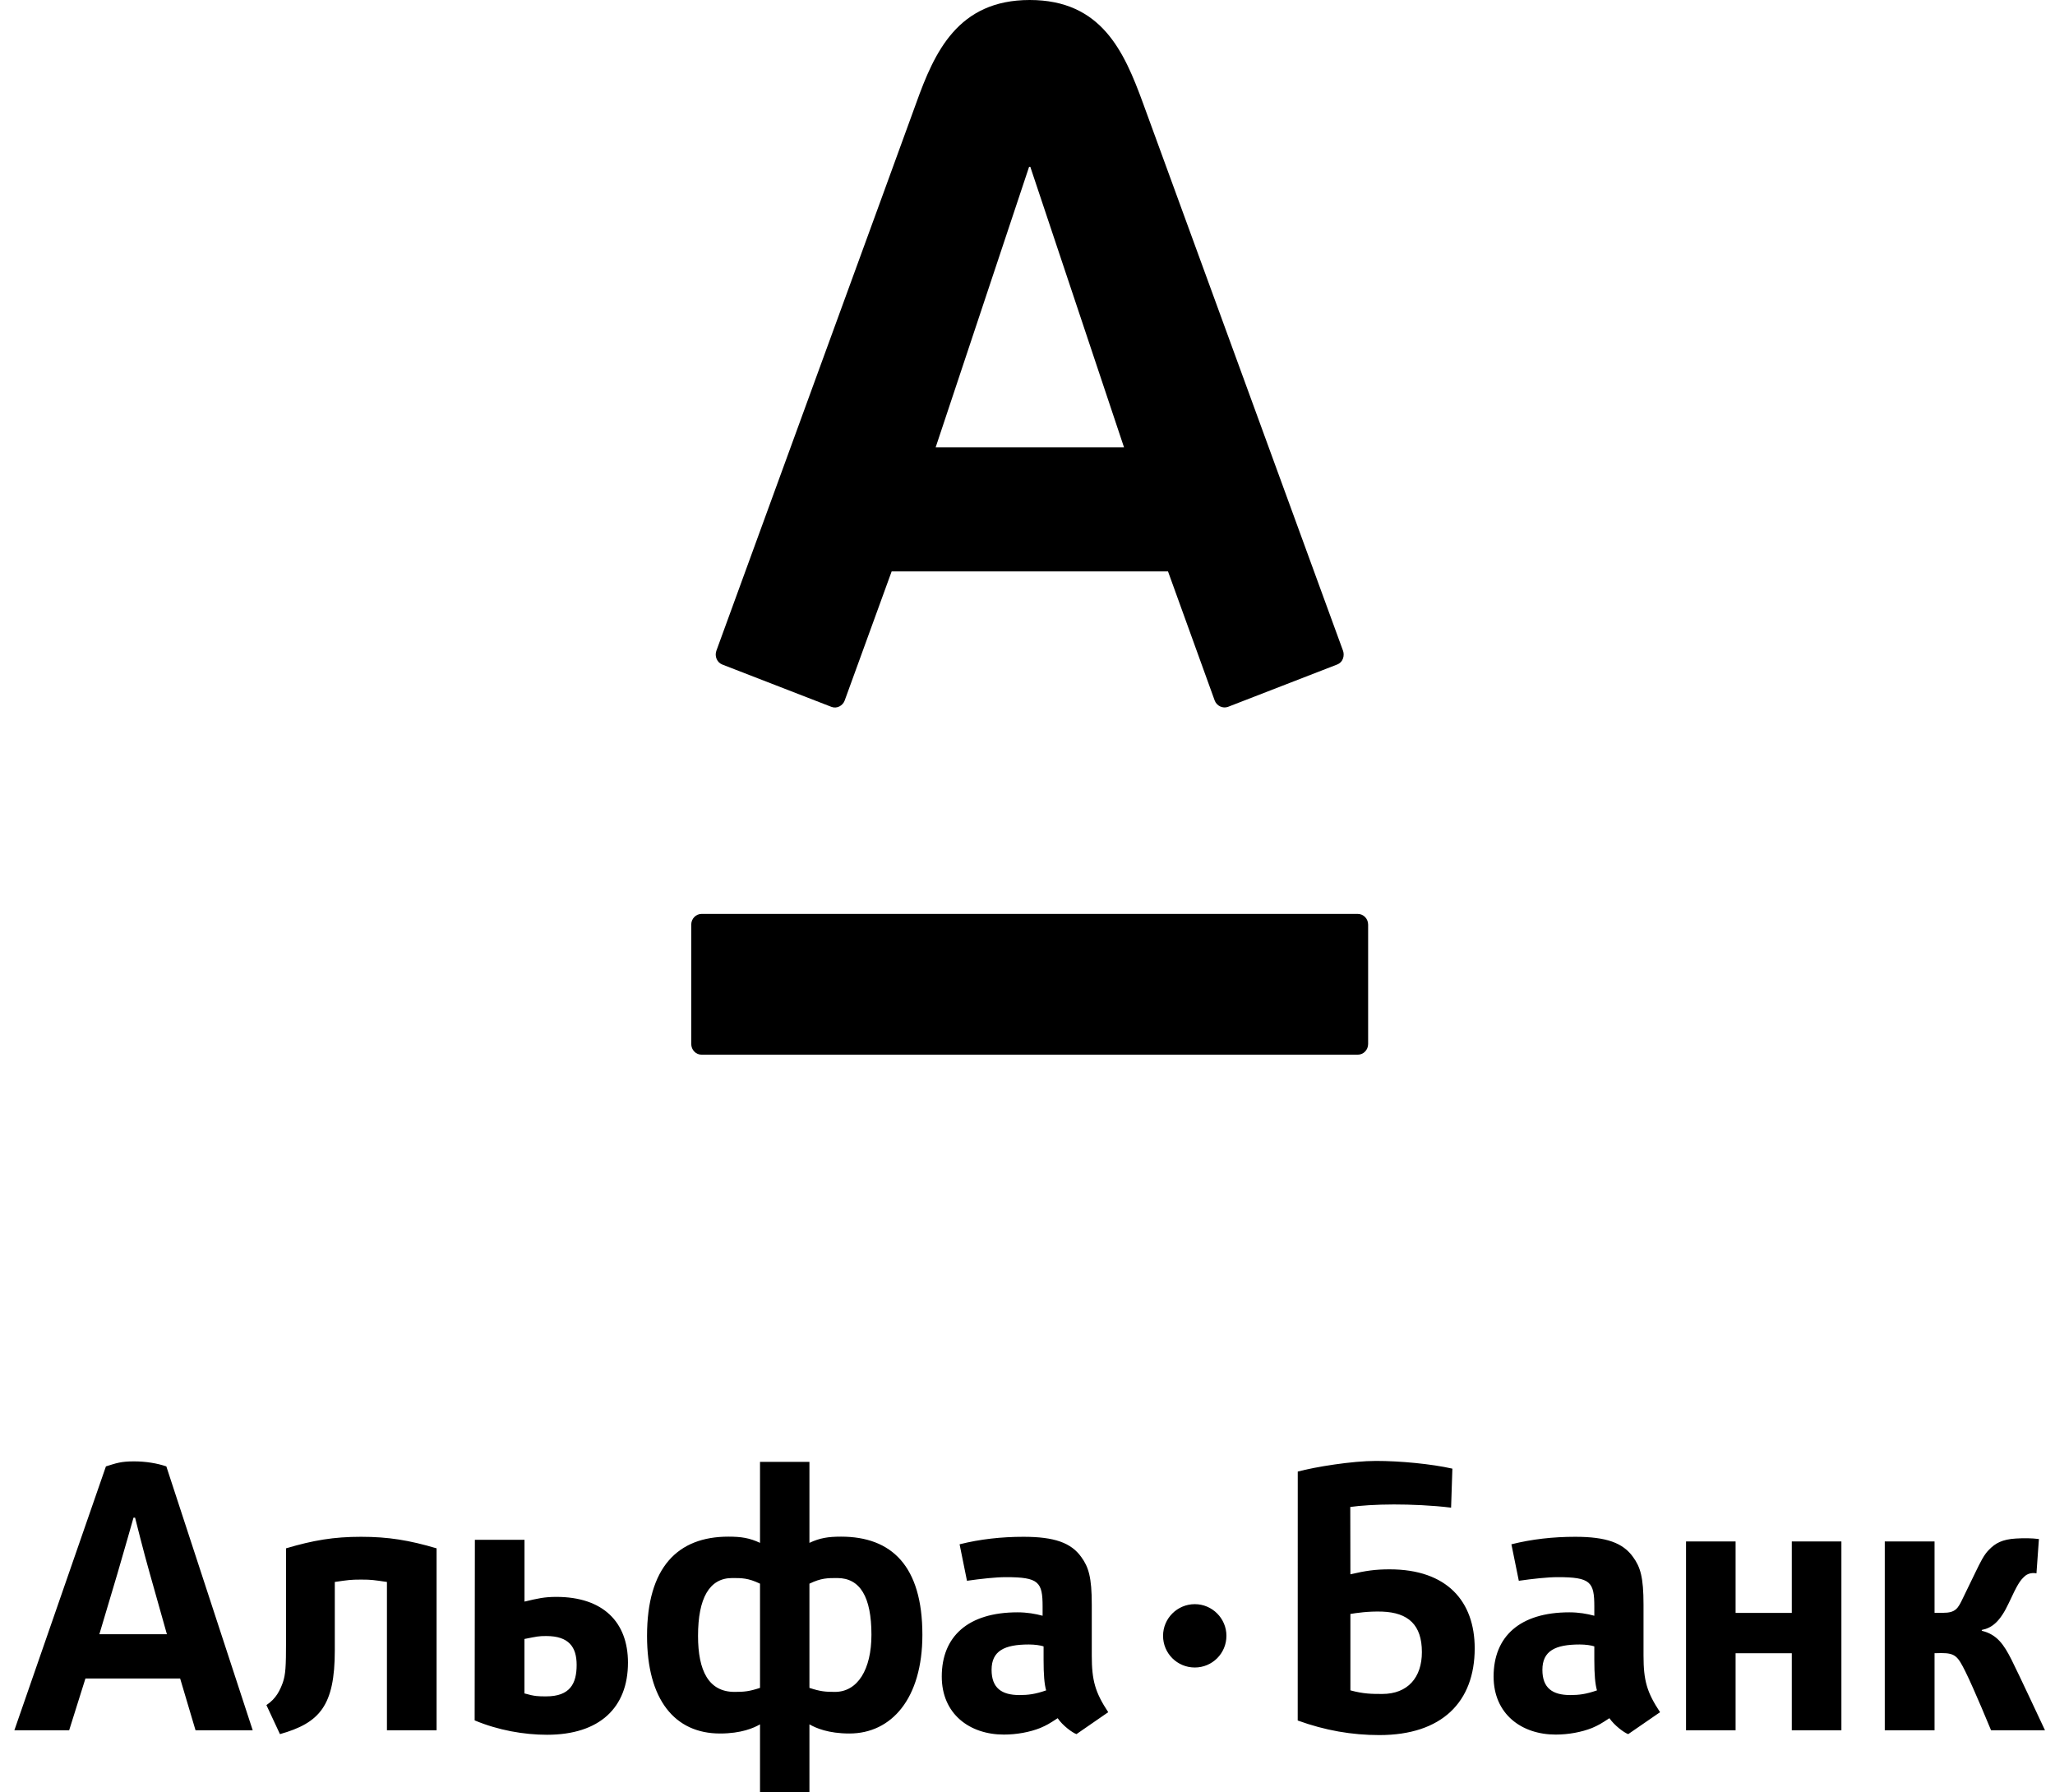 <svg width="86px" height="75px" viewBox="0 0 86 75" version="1.1" xmlns="http://www.w3.org/2000/svg"><g stroke="none" stroke-width="1" fill="none" fill-rule="evenodd"><g transform="translate(-32, -17)" fill="#000"><path d="M82.002,84.131 C81.268,84.131 80.673,84.727 80.673,85.456 C80.673,86.193 81.268,86.782 82.002,86.782 C82.73,86.782 83.325,86.193 83.325,85.456 C83.325,84.727 82.73,84.131 82.002,84.131 Z M36.158,85.39 C36.158,85.39 36.82,83.178 36.921,82.83 C37.186,81.93 37.587,80.511 37.587,80.511 L37.653,80.511 C37.653,80.511 38.02,81.983 38.26,82.818 C38.354,83.144 38.985,85.39 38.985,85.39 L36.158,85.39 Z M40.183,89.409 L42.576,89.409 L38.961,78.366 C38.583,78.237 38.107,78.156 37.606,78.156 C37.057,78.156 36.864,78.231 36.433,78.366 L32.601,89.409 L34.894,89.409 C34.894,89.409 35.199,88.443 35.575,87.243 L39.539,87.243 C39.894,88.441 40.183,89.409 40.183,89.409 Z M117.581,89.409 C117.581,89.409 116.453,86.993 116.175,86.445 C115.86,85.824 115.572,85.396 114.936,85.246 L114.936,85.21 C115.362,85.128 115.701,84.867 116.069,84.079 C116.428,83.306 116.532,83.142 116.739,82.958 C116.945,82.772 117.224,82.843 117.224,82.843 L117.327,81.406 C117.031,81.367 116.701,81.365 116.36,81.385 C115.797,81.419 115.505,81.576 115.234,81.858 C115.019,82.072 114.87,82.392 114.687,82.764 C114.491,83.165 114.338,83.485 114.139,83.894 C113.94,84.31 113.842,84.494 113.31,84.494 L112.959,84.494 L112.959,81.507 L110.876,81.507 L110.876,89.409 L112.959,89.409 L112.959,86.184 L113.242,86.178 C113.833,86.178 113.935,86.323 114.25,86.951 C114.62,87.697 115.324,89.409 115.324,89.409 L117.581,89.409 Z M109.061,89.409 L109.061,81.507 L106.985,81.507 L106.985,84.497 L104.633,84.497 L104.633,81.507 L102.559,81.507 L102.559,89.409 L104.633,89.409 L104.633,86.186 L106.985,86.186 L106.985,89.409 L109.061,89.409 Z M51.873,81.439 L51.864,88.995 C52.849,89.409 53.932,89.597 54.892,89.597 C57.098,89.597 58.28,88.457 58.28,86.578 C58.28,84.879 57.235,83.827 55.282,83.827 C54.784,83.827 54.494,83.894 53.95,84.024 L53.95,81.439 L51.873,81.439 Z M56.132,86.674 C56.132,87.454 55.857,87.99 54.857,87.99 C54.521,87.99 54.385,87.99 53.948,87.867 L53.948,85.588 C54.49,85.482 54.537,85.465 54.857,85.465 C55.811,85.465 56.132,85.929 56.132,86.674 Z M101.472,88.652 C100.92,87.82 100.78,87.327 100.78,86.28 L100.78,84.151 C100.78,83.001 100.647,82.577 100.342,82.158 C99.919,81.564 99.22,81.312 97.92,81.312 C97.007,81.312 96.107,81.41 95.251,81.626 L95.561,83.153 C96.137,83.071 96.751,83.001 97.193,83.001 C98.563,83.001 98.721,83.202 98.721,84.231 L98.721,84.616 C98.416,84.534 98.074,84.473 97.676,84.473 C95.601,84.473 94.506,85.487 94.506,87.16 C94.506,88.73 95.676,89.589 97.103,89.589 C97.637,89.589 98.187,89.488 98.628,89.312 C98.893,89.197 99.008,89.131 99.352,88.903 C99.56,89.207 99.972,89.514 100.14,89.57 L101.472,88.652 Z M98.832,87.739 C98.372,87.9 98.074,87.935 97.714,87.935 C96.969,87.935 96.548,87.641 96.548,86.88 C96.548,86.088 97.084,85.819 98.11,85.819 C98.359,85.819 98.608,85.857 98.721,85.898 L98.721,86.464 C98.721,87.078 98.756,87.479 98.832,87.739 Z M78.378,88.652 C77.831,87.82 77.69,87.327 77.69,86.28 L77.69,84.151 C77.69,83.001 77.555,82.577 77.25,82.158 C76.827,81.564 76.129,81.312 74.832,81.312 C73.918,81.312 73.017,81.41 72.158,81.626 L72.467,83.153 C73.048,83.071 73.659,83.001 74.097,83.001 C75.472,83.001 75.632,83.202 75.632,84.231 L75.632,84.616 C75.326,84.534 74.982,84.473 74.583,84.473 C72.506,84.473 71.412,85.487 71.412,87.16 C71.412,88.73 72.58,89.589 74.01,89.589 C74.543,89.589 75.097,89.488 75.536,89.312 C75.803,89.197 75.917,89.131 76.263,88.903 C76.465,89.207 76.881,89.514 77.049,89.57 L78.378,88.652 Z M75.78,87.739 C75.322,87.9 75.021,87.935 74.662,87.935 C73.919,87.935 73.497,87.641 73.497,86.88 C73.497,86.088 74.03,85.819 75.058,85.819 C75.308,85.819 75.556,85.857 75.673,85.898 L75.673,86.464 C75.673,87.078 75.705,87.479 75.78,87.739 Z M50.271,89.409 L50.271,81.795 C49.13,81.457 48.254,81.312 47.11,81.312 C45.966,81.312 45.111,81.457 43.97,81.795 L43.97,85.695 C43.97,86.755 43.951,87.074 43.835,87.415 C43.723,87.715 43.569,88.078 43.149,88.354 L43.716,89.57 C45.384,89.101 46.011,88.373 46.011,86.069 L46.011,83.202 C46.562,83.122 46.671,83.103 47.11,83.103 C47.552,83.103 47.645,83.122 48.193,83.202 L48.193,89.409 L50.271,89.409 Z M65.874,92 L65.874,89.161 C66.138,89.314 66.662,89.544 67.548,89.544 C69.305,89.544 70.601,88.085 70.601,85.412 C70.601,82.534 69.314,81.306 67.197,81.306 C66.66,81.306 66.309,81.361 65.874,81.566 L65.874,78.176 L63.806,78.176 L63.806,81.566 C63.369,81.361 63.021,81.306 62.482,81.306 C60.365,81.306 59.078,82.586 59.078,85.461 C59.078,88.135 60.243,89.544 62.132,89.544 C63.02,89.544 63.543,89.314 63.806,89.161 L63.806,92 L65.874,92 Z M61.212,85.461 C61.212,83.876 61.689,83.038 62.642,83.038 C63.043,83.038 63.309,83.035 63.806,83.274 L63.806,87.635 C63.355,87.783 63.144,87.803 62.741,87.803 C61.655,87.803 61.212,86.916 61.212,85.461 Z M68.469,85.412 C68.469,86.866 67.892,87.803 66.94,87.803 C66.537,87.803 66.325,87.783 65.874,87.635 L65.874,83.274 C66.37,83.035 66.638,83.038 67.039,83.038 C67.993,83.038 68.469,83.825 68.469,85.412 Z M93.715,85.98 C93.715,84.022 92.565,82.674 90.154,82.674 C89.565,82.674 89.154,82.731 88.513,82.882 L88.508,80.064 C88.905,80.007 89.588,79.959 90.333,79.959 C91.043,79.959 91.941,79.995 92.727,80.093 L92.781,78.46 C91.891,78.26 90.59,78.137 89.584,78.137 C88.588,78.137 87.045,78.385 86.31,78.583 L86.308,89 C87.458,89.417 88.572,89.61 89.725,89.61 C92.347,89.61 93.715,88.219 93.715,85.98 Z M91.505,86.139 C91.505,87.195 90.919,87.889 89.845,87.889 C89.419,87.889 89.069,87.89 88.513,87.738 L88.513,84.541 C88.756,84.501 89.265,84.423 89.845,84.443 C90.936,84.484 91.505,84.998 91.505,86.139 Z M75.067,23.98 L71.156,35.722 L79.04,35.722 L75.117,23.98 L75.067,23.98 Z M61.362,55.246 C61.122,55.246 60.928,55.446 60.928,55.694 L60.928,60.688 C60.928,60.937 61.122,61.137 61.362,61.137 L88.821,61.137 C89.062,61.137 89.255,60.937 89.255,60.688 L89.255,55.694 C89.255,55.446 89.062,55.246 88.821,55.246 L61.362,55.246 Z M75.092,17 C78.096,17 79.041,19.152 79.83,21.306 C80.165,22.218 87.971,43.593 88.205,44.234 C88.269,44.412 88.227,44.708 87.95,44.812 C87.673,44.917 83.617,46.495 83.394,46.579 C83.169,46.663 82.917,46.538 82.834,46.316 C82.751,46.095 81.07,41.435 80.88,40.912 L69.315,40.912 C69.124,41.435 67.427,46.103 67.349,46.316 C67.27,46.53 67.026,46.672 66.79,46.579 C66.553,46.485 62.478,44.905 62.233,44.812 C62.002,44.724 61.899,44.459 61.979,44.234 C62.266,43.432 69.953,22.402 70.345,21.306 C71.107,19.185 72.086,17 75.092,17 Z" id="alfa-logo"></path></g></g></svg>
